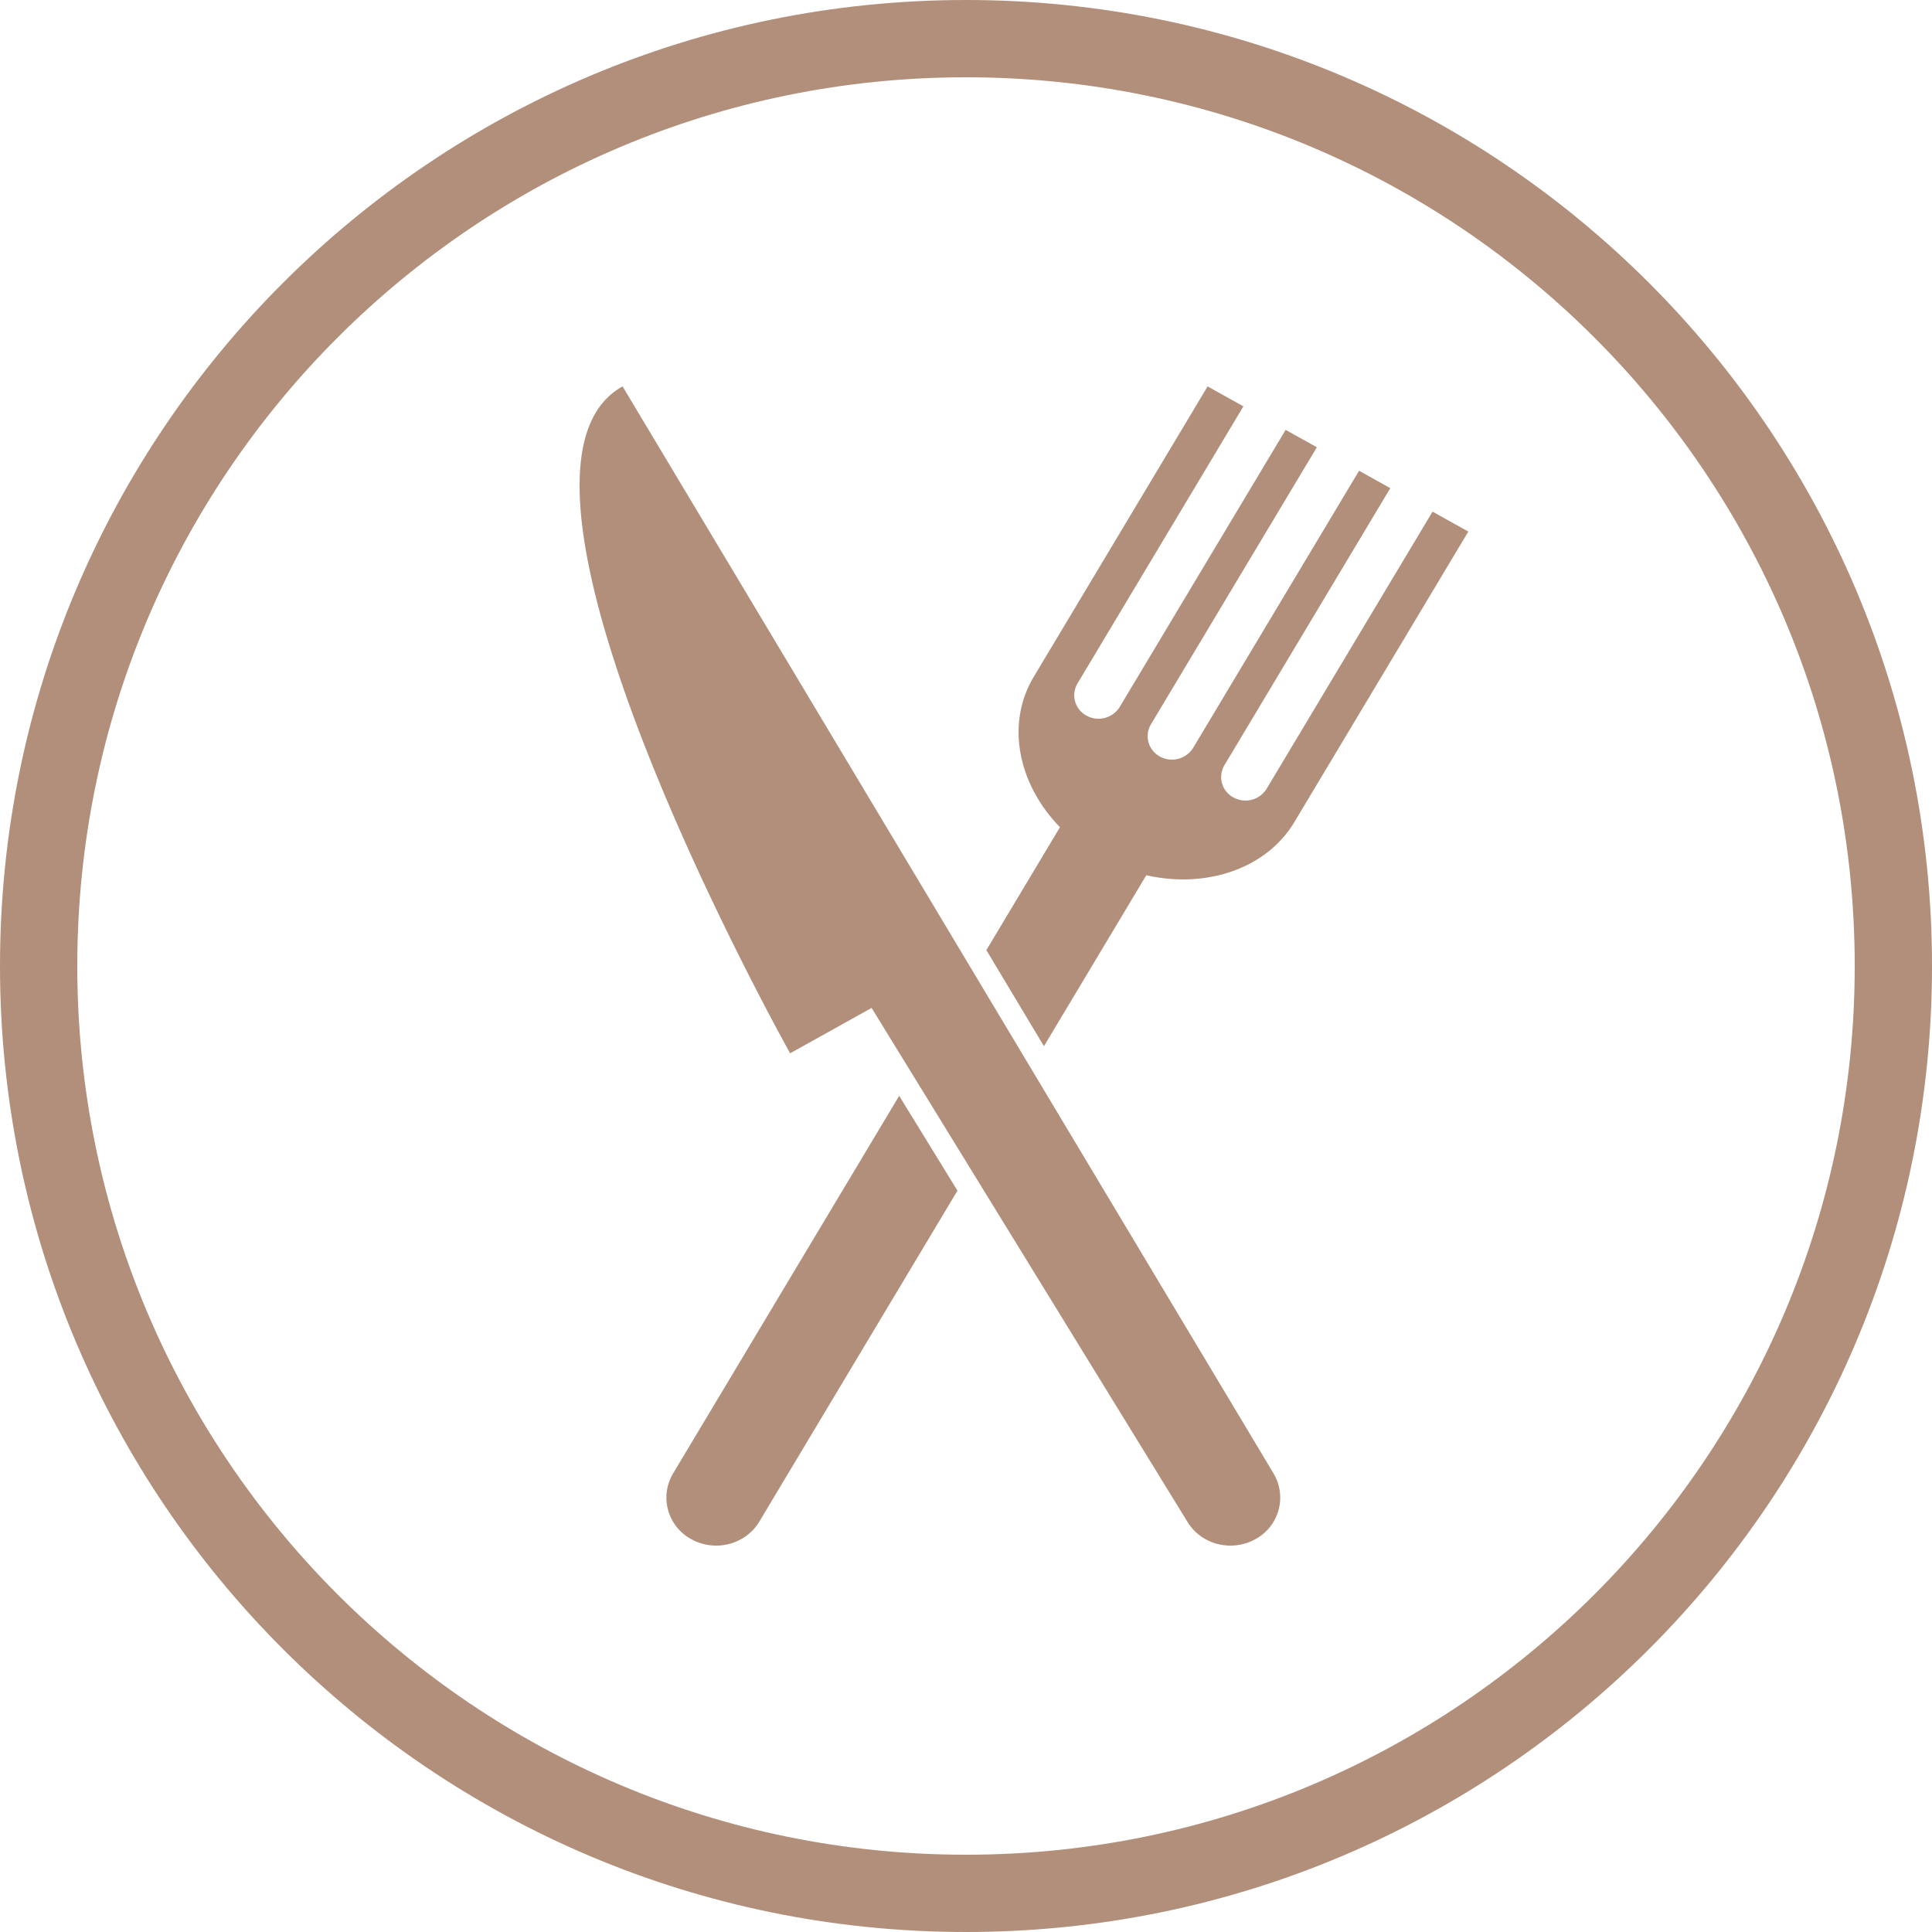 <?xml version="1.0"?>
<svg xmlns="http://www.w3.org/2000/svg" width="50" height="50" viewBox="0 0 50 50">
    <g fill="#B18F7A" fill-rule="nonzero">
        <path d="M16.112 10L32.96 38.134a1.22 1.22 0 0 1-.471 1.699c-.618.344-1.406.14-1.762-.455l-8.17-13.293-2.108 1.174S12.043 12.266 16.112 10zm20.962 3.241l.926.516-4.5 7.515c-.73 1.22-2.292 1.728-3.834 1.379l-2.649 4.424-1.49-2.486 1.905-3.181c-1.084-1.113-1.409-2.673-.679-3.892l4.5-7.516.926.516-4.294 7.172a.598.598 0 0 0 .231.831.644.644 0 0 0 .862-.223l4.294-7.171.808.45-4.294 7.171a.597.597 0 0 0 .231.832.645.645 0 0 0 .862-.224l4.294-7.171.808.45-4.294 7.172a.597.597 0 0 0 .231.831.644.644 0 0 0 .862-.222l4.294-7.173zM17.418 38.135l5.853-9.775 1.508 2.454-5.127 8.564c-.356.595-1.145.799-1.762.455a1.22 1.22 0 0 1-.472-1.698z"/>
        <path d="M25 50c13.807 0 25-11.193 25-25S38.807 0 25 0 0 11.193 0 25s11.193 25 25 25zm0-2C12.297 48 2 37.703 2 25S12.297 2 25 2s23 10.297 23 23-10.297 23-23 23z"/>
    </g>
</svg>

